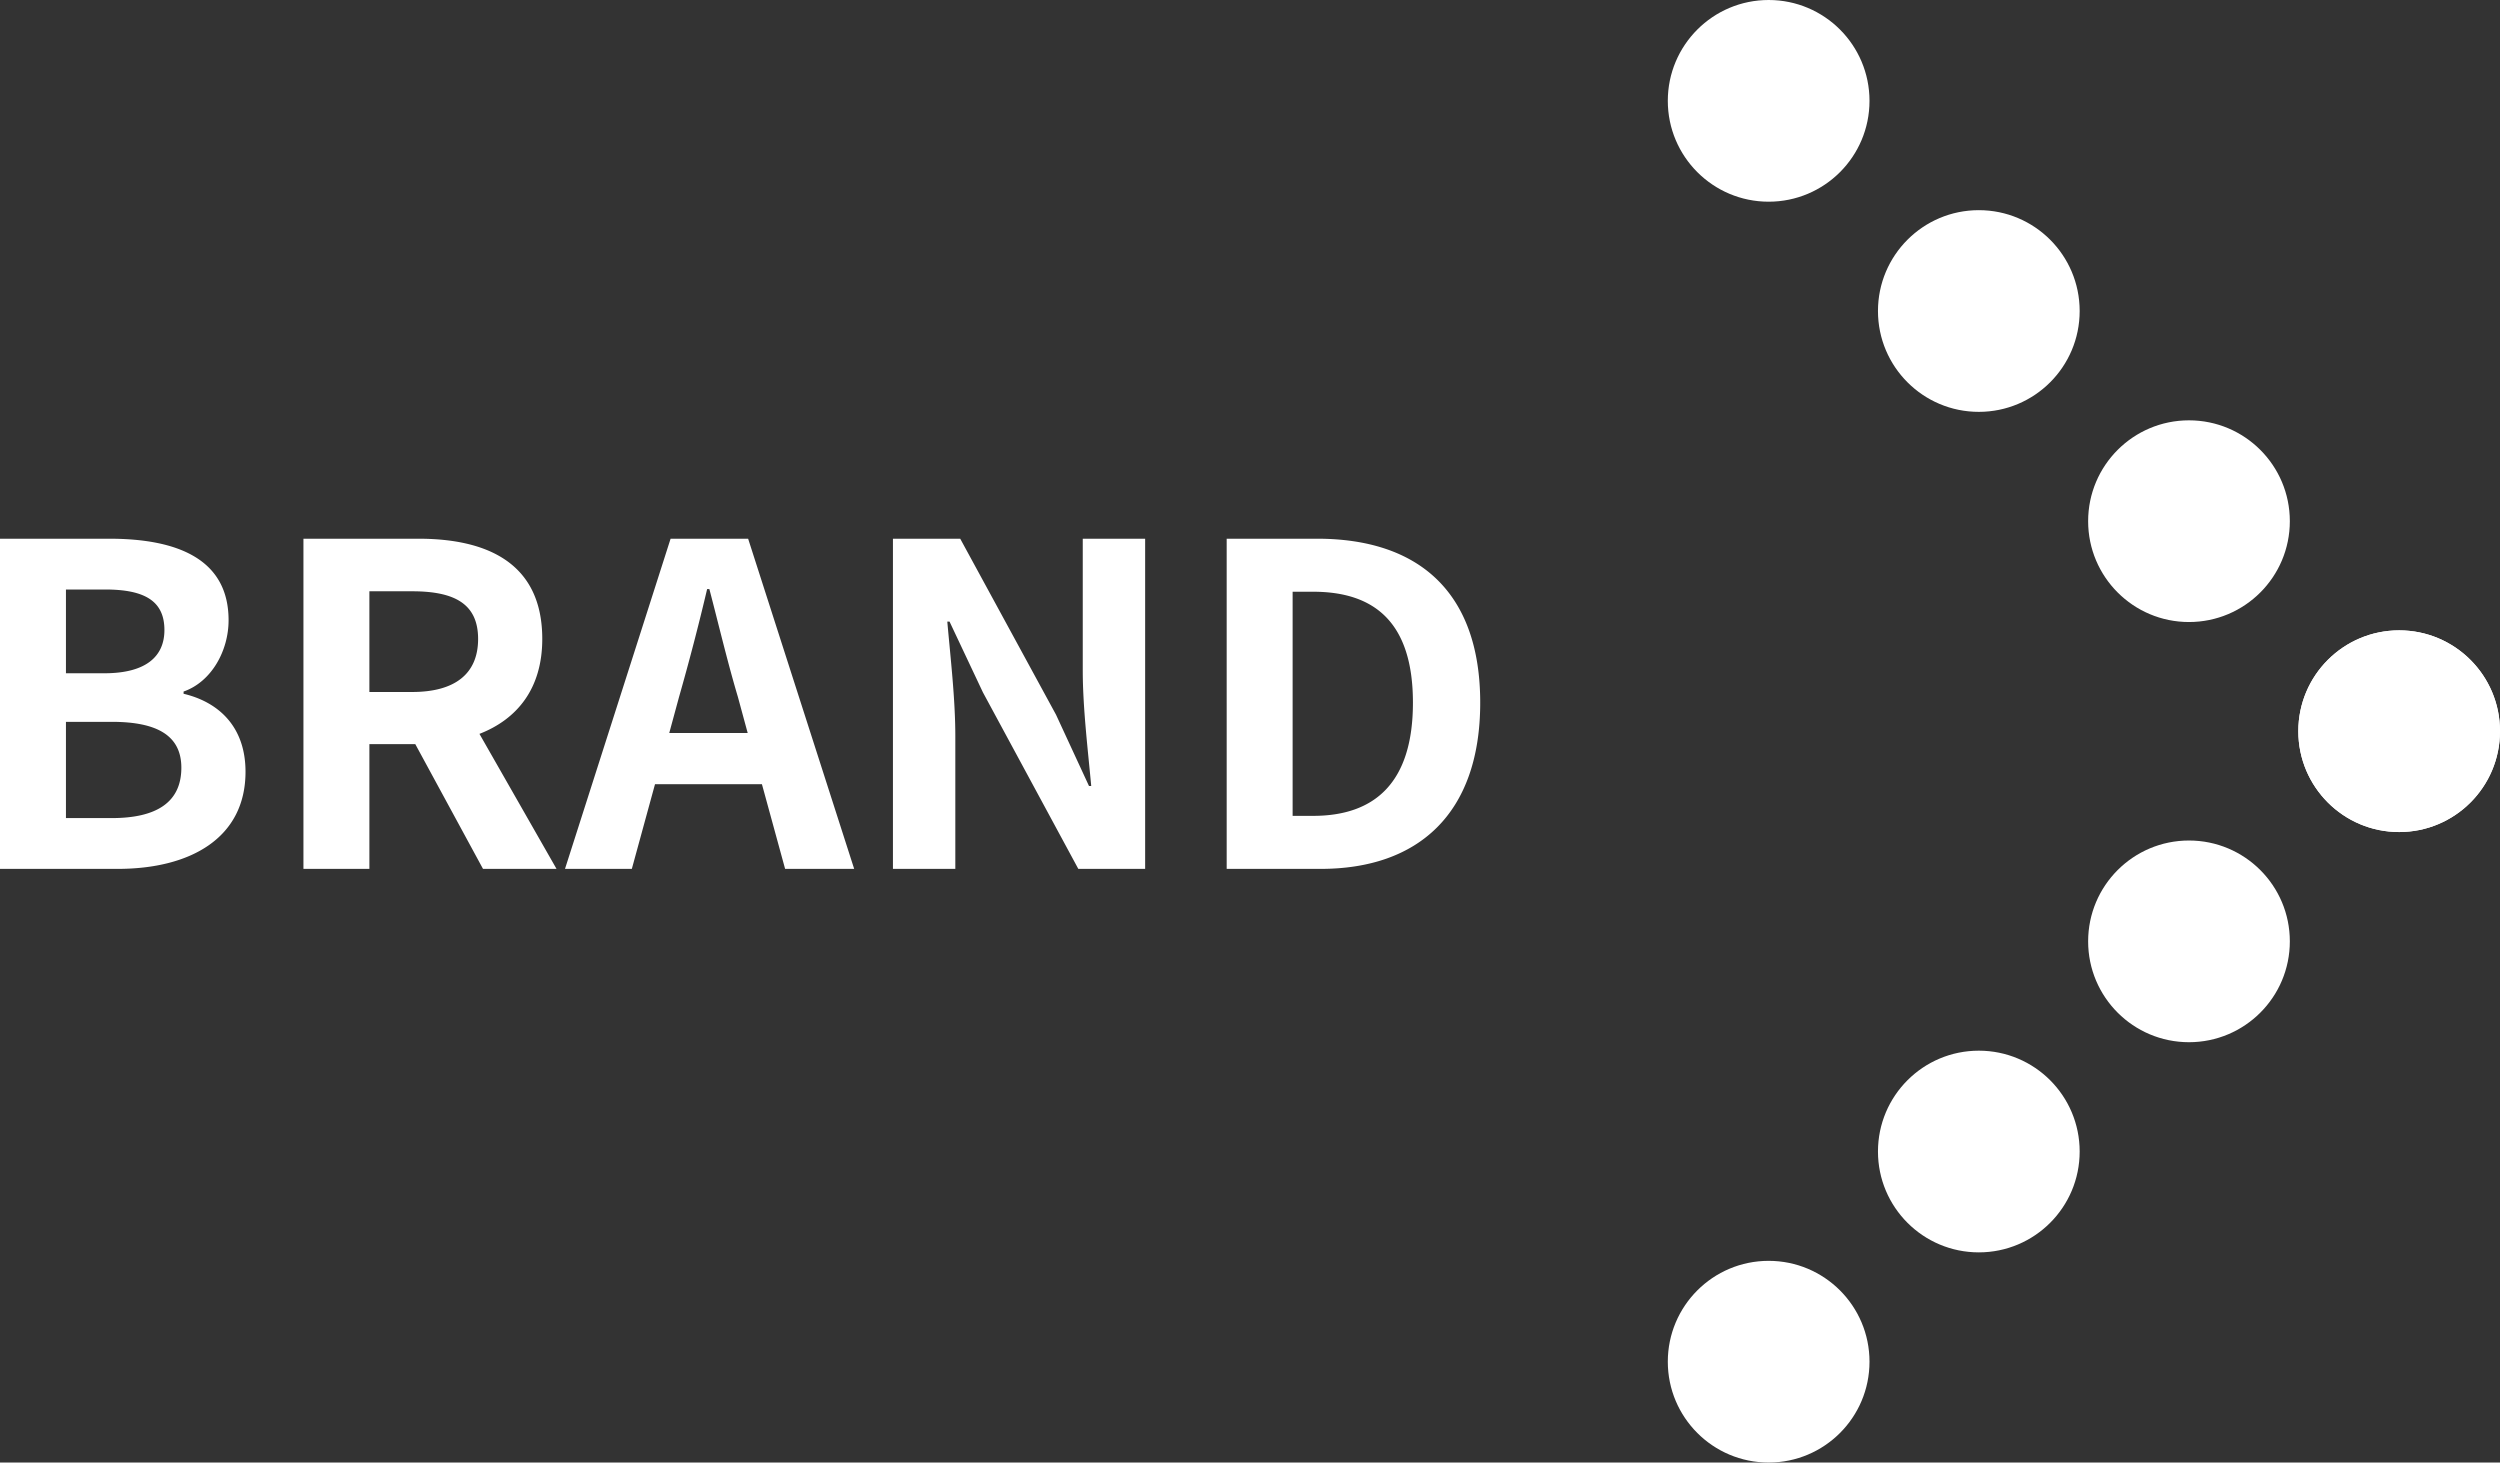 <svg id="_レイヤー_2" data-name="レイヤー 2" xmlns="http://www.w3.org/2000/svg" viewBox="0 0 168.32 98.47"><rect x="0" y="0" width="168.32" height="98.47" fill="#333333" stroke="none"/><defs><style>.cls-1{fill:#fff}</style></defs><g id="_レイヤー_1-2" data-name="レイヤー 1"><path class="cls-1" d="M0 36.27h7.35c4.56 0 8.04 1.35 8.04 5.49 0 2.04-1.14 4.14-3.03 4.8v.15c2.4.57 4.17 2.25 4.17 5.25 0 4.47-3.72 6.54-8.61 6.54H0V36.27zm7.02 9.06c2.82 0 4.05-1.14 4.05-2.91 0-1.95-1.32-2.73-3.99-2.73H4.44v5.64h2.58zm.51 9.75c3.03 0 4.68-1.08 4.68-3.39 0-2.16-1.62-3.09-4.68-3.09H4.44v6.48h3.09zm12.9-18.81h7.74c4.65 0 8.34 1.65 8.34 6.75 0 3.33-1.68 5.4-4.23 6.39l5.19 9.09h-4.95l-4.56-8.4h-3.09v8.4h-4.44V36.27zm7.32 10.32c2.85 0 4.44-1.2 4.44-3.57s-1.59-3.21-4.44-3.21h-2.88v6.78h2.88zm17.4-10.32h5.22l7.14 22.23h-4.65l-1.56-5.7h-7.2l-1.56 5.7h-4.5l7.11-22.23zm-.09 13.08h5.28l-.66-2.43c-.69-2.31-1.29-4.86-1.92-7.26h-.15a159.9 159.9 0 01-1.89 7.26l-.66 2.43zm15.06-13.08h4.53l6.45 11.85 2.22 4.8h.15c-.21-2.31-.57-5.25-.57-7.77v-8.88h4.2V58.5h-4.5l-6.42-11.88-2.25-4.77h-.15c.21 2.4.54 5.19.54 7.74v8.91h-4.2V36.27zm22.47 0h6.09c6.78 0 10.98 3.54 10.98 11.04S95.46 58.5 88.92 58.5h-6.33V36.27zm5.82 18.66c4.14 0 6.72-2.22 6.72-7.62s-2.58-7.47-6.72-7.47h-1.38v15.09h1.38z"/><circle class="cls-1" cx="161.53" cy="49.23" r="6.79"/><circle class="cls-1" cx="147.38" cy="35.09" r="6.79"/><circle class="cls-1" cx="133.23" cy="20.94" r="6.79"/><circle class="cls-1" cx="119.08" cy="6.79" r="6.79"/><circle class="cls-1" cx="161.53" cy="49.23" r="6.79"/><circle class="cls-1" cx="147.38" cy="63.38" r="6.79"/><circle class="cls-1" cx="133.23" cy="77.53" r="6.79"/><circle class="cls-1" cx="119.08" cy="91.68" r="6.79"/></g></svg>